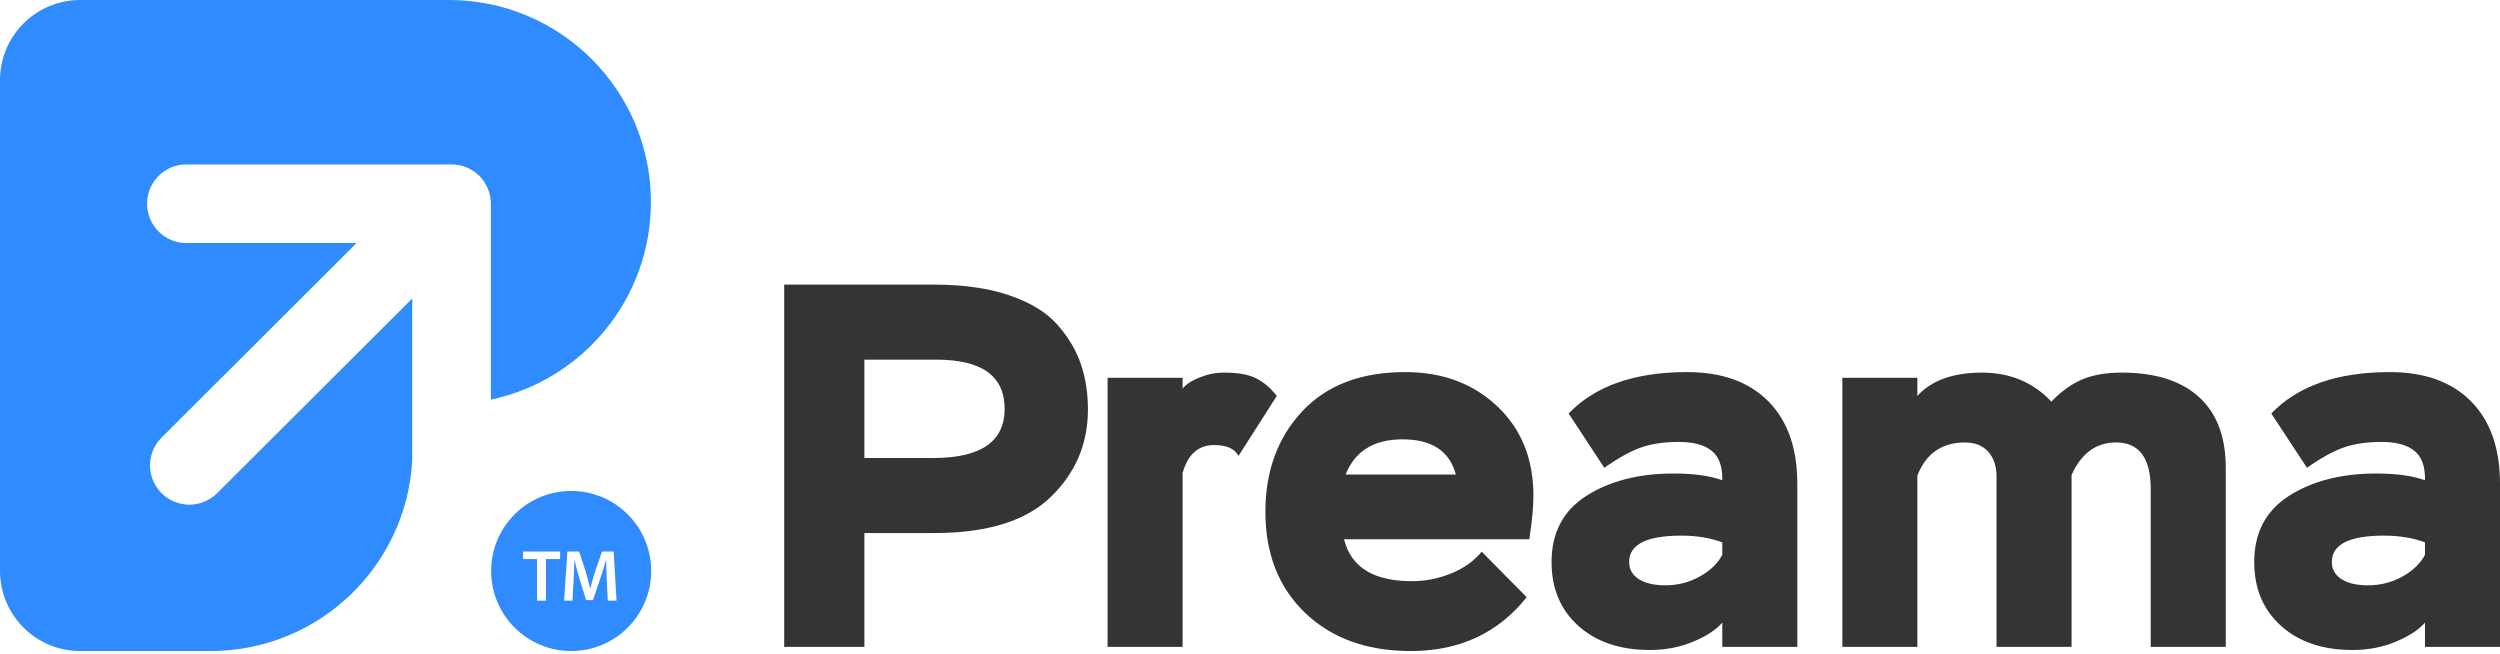 <?xml version="1.0" encoding="UTF-8"?> <svg xmlns="http://www.w3.org/2000/svg" width="172" height="45" viewBox="0 0 172 45" fill="none"> <path d="M64.419 24.744H59.471V31.51H64.206C67.481 31.51 69.119 30.383 69.119 28.127C69.119 25.872 67.552 24.744 64.419 24.744ZM162.922 40.269C163.777 40.269 164.565 40.068 165.289 39.664C166.012 39.261 166.529 38.761 166.838 38.169V37.314C166.007 37.005 165.07 36.851 164.026 36.851C161.628 36.851 160.43 37.456 160.43 38.666C160.43 39.165 160.649 39.556 161.088 39.841C161.527 40.126 162.138 40.269 162.922 40.269V40.269ZM158.721 32.186L156.265 28.448C158.092 26.549 160.809 25.599 164.417 25.599C166.814 25.599 168.677 26.27 170.007 27.611C171.335 28.953 172 30.845 172 33.29V44.506H166.838V42.833C166.411 43.331 165.74 43.771 164.826 44.151C163.913 44.529 162.922 44.72 161.854 44.72C159.813 44.72 158.175 44.168 156.941 43.065C155.708 41.961 155.09 40.495 155.09 38.667C155.09 36.65 155.891 35.13 157.493 34.109C159.095 33.089 161.094 32.578 163.492 32.578C164.868 32.578 165.983 32.732 166.838 33.041C166.861 32.115 166.625 31.445 166.126 31.029C165.627 30.614 164.868 30.406 163.848 30.406C162.851 30.406 161.99 30.53 161.267 30.78C160.542 31.029 159.694 31.498 158.721 32.186L158.721 32.186ZM153.133 32.186V44.506H147.97V33.646C147.97 31.509 147.176 30.441 145.586 30.441C144.209 30.441 143.188 31.189 142.524 32.685V44.506H137.362V32.791C137.362 32.08 137.172 31.509 136.793 31.082C136.413 30.655 135.879 30.442 135.191 30.442C133.601 30.442 132.508 31.202 131.915 32.72V44.506H126.753V25.991H131.915V27.237C132.889 26.169 134.372 25.635 136.366 25.635C138.288 25.635 139.878 26.3 141.135 27.629C141.824 26.917 142.536 26.406 143.272 26.098C144.007 25.79 144.91 25.635 145.977 25.635C148.28 25.635 150.048 26.192 151.282 27.308C152.515 28.424 153.133 30.05 153.133 32.186H153.133ZM114.579 40.269C115.433 40.269 116.222 40.068 116.945 39.664C117.669 39.261 118.185 38.761 118.494 38.169V37.314C117.663 37.005 116.726 36.851 115.682 36.851C113.285 36.851 112.086 37.456 112.086 38.666C112.086 39.165 112.306 39.556 112.745 39.841C113.184 40.126 113.795 40.269 114.579 40.269V40.269ZM110.378 32.186L107.922 28.448C109.749 26.549 112.466 25.599 116.074 25.599C118.471 25.599 120.334 26.27 121.663 27.611C122.992 28.953 123.656 30.845 123.656 33.29V44.506H118.494V42.833C118.068 43.331 117.397 43.771 116.483 44.151C115.569 44.529 114.579 44.72 113.511 44.72C111.469 44.72 109.831 44.168 108.598 43.065C107.364 41.961 106.747 40.495 106.747 38.667C106.747 36.65 107.548 35.13 109.15 34.109C110.751 33.089 112.75 32.578 115.148 32.578C116.524 32.578 117.64 32.732 118.494 33.041C118.518 32.115 118.281 31.445 117.782 31.029C117.285 30.614 116.524 30.406 115.504 30.406C114.508 30.406 113.647 30.53 112.924 30.78C112.199 31.029 111.351 31.498 110.378 32.186V32.186ZM96.494 30.227C94.524 30.227 93.219 31.035 92.579 32.649H100.162C99.734 31.035 98.512 30.227 96.494 30.227ZM101.941 37.955L105.038 41.088C103.068 43.557 100.411 44.791 97.064 44.791C94.05 44.791 91.629 43.918 89.801 42.174C87.974 40.429 87.06 38.109 87.06 35.213C87.06 32.412 87.902 30.11 89.588 28.305C91.273 26.502 93.634 25.599 96.672 25.599C99.235 25.599 101.347 26.383 103.009 27.949C104.669 29.516 105.5 31.57 105.5 34.11C105.5 34.869 105.405 35.867 105.216 37.101H92.471C92.945 39.023 94.5 39.985 97.135 39.985C98.06 39.985 98.962 39.807 99.841 39.451C100.718 39.094 101.418 38.596 101.941 37.955V37.955ZM76.202 44.506V25.991H81.364V26.739C81.578 26.454 81.964 26.199 82.522 25.973C83.079 25.748 83.642 25.635 84.212 25.635C85.138 25.635 85.862 25.759 86.384 26.008C86.906 26.258 87.392 26.668 87.844 27.237L85.209 31.367C84.948 30.869 84.39 30.62 83.536 30.62C82.444 30.62 81.721 31.261 81.364 32.542V44.506H76.203H76.202ZM59.471 44.506H53.953V19.582H64.277C66.294 19.582 68.026 19.831 69.474 20.329C70.922 20.828 72.019 21.505 72.767 22.359C73.515 23.214 74.049 24.116 74.369 25.065C74.69 26.015 74.85 27.047 74.85 28.163C74.85 30.537 73.995 32.548 72.286 34.198C70.578 35.849 67.908 36.673 64.277 36.673H59.471V44.507V44.506Z" fill="#343434"></path> <path fill-rule="evenodd" clip-rule="evenodd" d="M5.516 0C2.47 0 0 2.47 0 5.517V39.275C0 42.322 2.47 44.791 5.516 44.791H14.491C21.916 44.791 27.981 38.966 28.365 31.634V20.533L14.935 33.932C14.408 34.458 13.717 34.721 13.026 34.721C12.333 34.721 11.64 34.457 11.112 33.927C10.058 32.87 10.06 31.158 11.117 30.104L24.53 16.72H12.821C11.328 16.72 10.118 15.51 10.118 14.017C10.118 12.523 11.328 11.313 12.821 11.313H31.068C31.158 11.313 31.248 11.318 31.337 11.327C31.372 11.33 31.404 11.337 31.438 11.341C31.492 11.348 31.545 11.355 31.599 11.366C31.641 11.374 31.682 11.387 31.725 11.397C31.768 11.408 31.812 11.418 31.855 11.43C31.897 11.443 31.937 11.459 31.978 11.474C32.02 11.489 32.063 11.503 32.104 11.52C32.142 11.536 32.18 11.555 32.217 11.572C32.259 11.592 32.302 11.611 32.344 11.633C32.381 11.653 32.415 11.675 32.45 11.697C32.49 11.72 32.531 11.743 32.57 11.769C32.611 11.797 32.649 11.827 32.689 11.856C32.72 11.88 32.752 11.902 32.783 11.926C32.852 11.983 32.918 12.043 32.981 12.107C32.982 12.107 32.982 12.107 32.982 12.107C32.988 12.114 32.993 12.12 32.999 12.127C33.055 12.184 33.109 12.243 33.16 12.305C33.185 12.335 33.206 12.367 33.228 12.397C33.259 12.437 33.29 12.476 33.318 12.518C33.342 12.554 33.363 12.593 33.386 12.63C33.409 12.668 33.432 12.705 33.453 12.745C33.474 12.783 33.491 12.823 33.51 12.863C33.529 12.903 33.549 12.943 33.566 12.984C33.581 13.023 33.595 13.062 33.609 13.101C33.625 13.145 33.642 13.189 33.655 13.235C33.667 13.273 33.676 13.312 33.685 13.351C33.697 13.397 33.71 13.444 33.719 13.492C33.728 13.535 33.733 13.579 33.739 13.623C33.745 13.666 33.754 13.709 33.758 13.753C33.765 13.821 33.767 13.889 33.769 13.958C33.769 13.978 33.772 13.997 33.772 14.017V27.493C40.062 26.166 44.783 20.584 44.783 13.897C44.783 6.223 38.563 0 30.89 0H5.517L5.516 0Z" fill="#308BFF"></path> <path fill-rule="evenodd" clip-rule="evenodd" d="M33.791 39.285C33.791 42.326 36.256 44.791 39.296 44.791C42.337 44.791 44.802 42.326 44.802 39.285C44.802 36.243 42.337 33.777 39.296 33.777C36.256 33.777 33.791 36.243 33.791 39.285ZM40.615 40.48C40.705 40.114 40.821 39.697 40.951 39.301L41.419 37.947H42.221L42.417 41.328H41.814L41.749 39.948C41.729 39.512 41.704 38.985 41.709 38.528H41.694C41.583 38.939 41.444 39.396 41.293 39.822L40.796 41.288H40.324L39.873 39.843C39.742 39.411 39.622 38.95 39.532 38.528H39.522C39.507 38.969 39.486 39.506 39.462 39.968L39.386 41.328H38.81L39.035 37.946H39.848L40.289 39.306C40.41 39.702 40.515 40.103 40.6 40.48H40.615V40.48ZM35.984 37.947H38.537V38.463H37.564V41.328H36.947V38.463H35.984V37.947H35.984Z" fill="#308BFF"></path> </svg> 